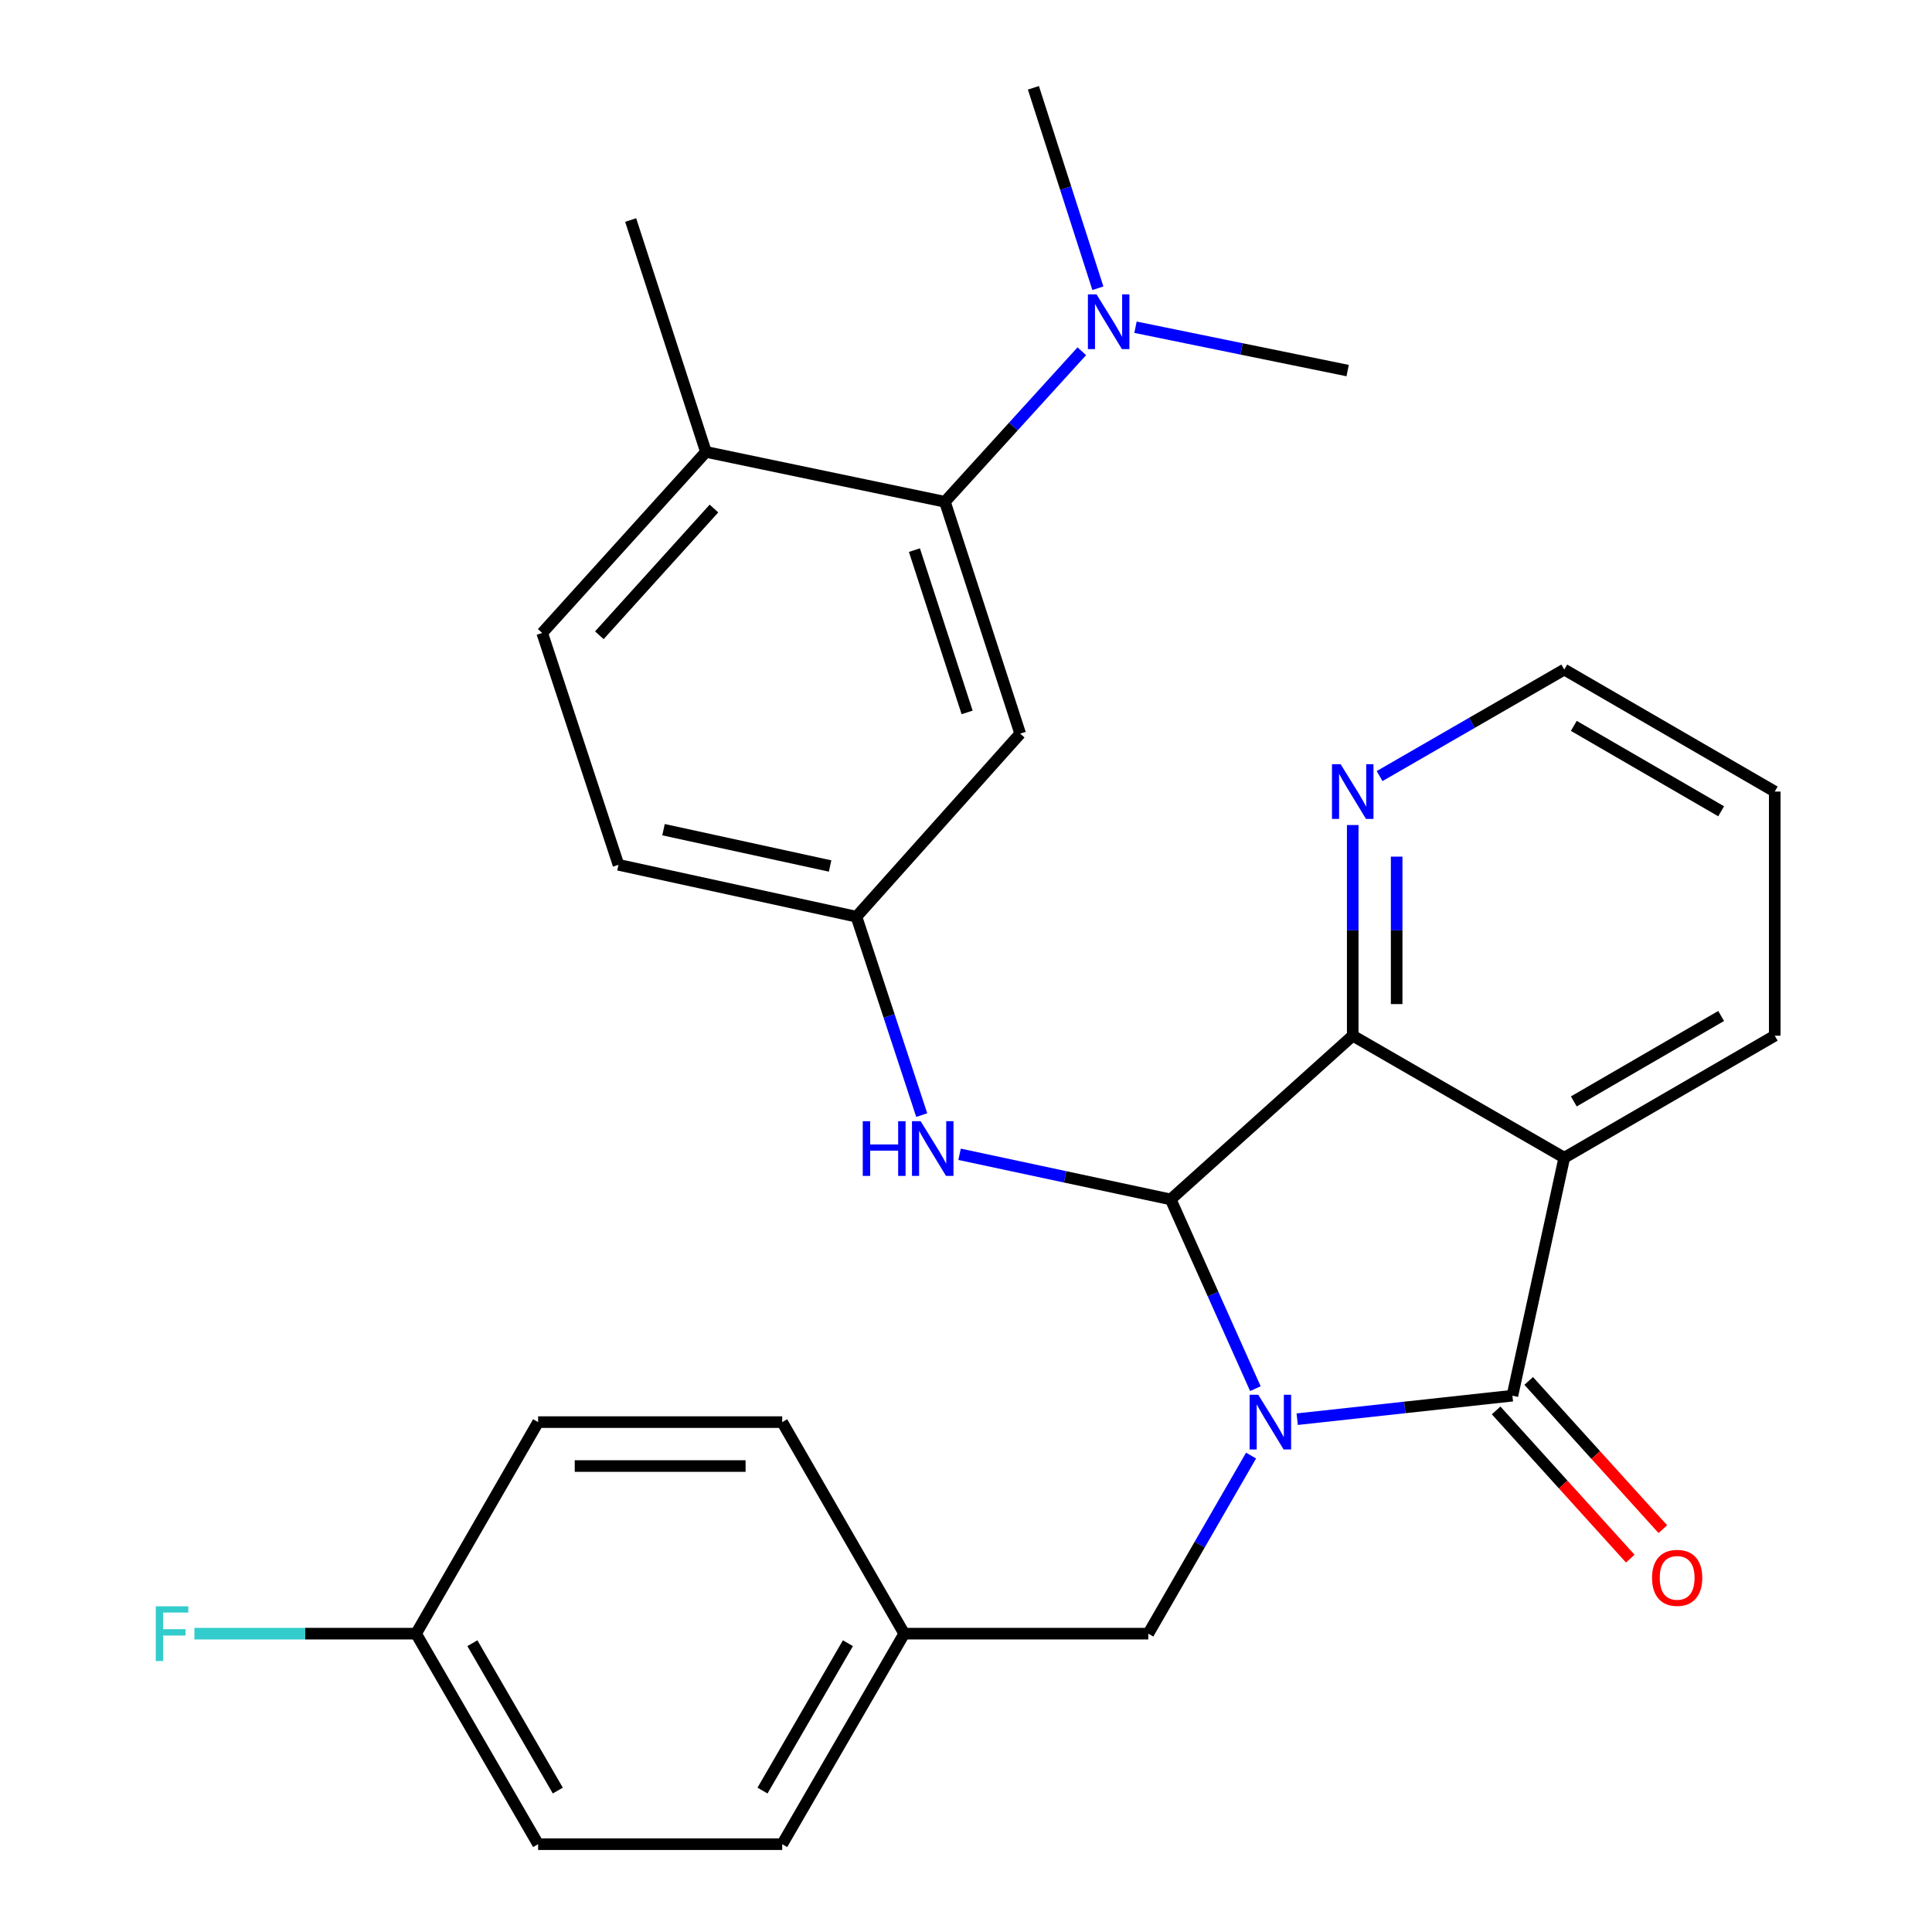 <?xml version='1.0' encoding='iso-8859-1'?>
<svg version='1.1' baseProfile='full'
              xmlns='http://www.w3.org/2000/svg'
                      xmlns:rdkit='http://www.rdkit.org/xml'
                      xmlns:xlink='http://www.w3.org/1999/xlink'
                  xml:space='preserve'
width='1000px' height='1000px' viewBox='0 0 1000 1000'>
<!-- END OF HEADER -->
<rect style='opacity:1.0;fill:#FFFFFF;stroke:none' width='1000' height='1000' x='0' y='0'> </rect>
<path class='bond-0' d='M 671.427,734.567 L 727.125,728.485' style='fill:none;fill-rule:evenodd;stroke:#0000FF;stroke-width:6px;stroke-linecap:butt;stroke-linejoin:miter;stroke-opacity:1' />
<path class='bond-0' d='M 727.125,728.485 L 782.823,722.403' style='fill:none;fill-rule:evenodd;stroke:#000000;stroke-width:6px;stroke-linecap:butt;stroke-linejoin:miter;stroke-opacity:1' />
<path class='bond-1' d='M 649.786,718.767 L 627.866,669.791' style='fill:none;fill-rule:evenodd;stroke:#0000FF;stroke-width:6px;stroke-linecap:butt;stroke-linejoin:miter;stroke-opacity:1' />
<path class='bond-1' d='M 627.866,669.791 L 605.946,620.815' style='fill:none;fill-rule:evenodd;stroke:#000000;stroke-width:6px;stroke-linecap:butt;stroke-linejoin:miter;stroke-opacity:1' />
<path class='bond-6' d='M 647.543,753.404 L 620.953,799.492' style='fill:none;fill-rule:evenodd;stroke:#0000FF;stroke-width:6px;stroke-linecap:butt;stroke-linejoin:miter;stroke-opacity:1' />
<path class='bond-6' d='M 620.953,799.492 L 594.362,845.58' style='fill:none;fill-rule:evenodd;stroke:#000000;stroke-width:6px;stroke-linecap:butt;stroke-linejoin:miter;stroke-opacity:1' />
<path class='bond-2' d='M 782.823,722.403 L 809.666,599.239' style='fill:none;fill-rule:evenodd;stroke:#000000;stroke-width:6px;stroke-linecap:butt;stroke-linejoin:miter;stroke-opacity:1' />
<path class='bond-9' d='M 774.393,730.032 L 809.109,768.389' style='fill:none;fill-rule:evenodd;stroke:#000000;stroke-width:6px;stroke-linecap:butt;stroke-linejoin:miter;stroke-opacity:1' />
<path class='bond-9' d='M 809.109,768.389 L 843.825,806.746' style='fill:none;fill-rule:evenodd;stroke:#FF0000;stroke-width:6px;stroke-linecap:butt;stroke-linejoin:miter;stroke-opacity:1' />
<path class='bond-9' d='M 791.252,714.774 L 825.968,753.131' style='fill:none;fill-rule:evenodd;stroke:#000000;stroke-width:6px;stroke-linecap:butt;stroke-linejoin:miter;stroke-opacity:1' />
<path class='bond-9' d='M 825.968,753.131 L 860.684,791.488' style='fill:none;fill-rule:evenodd;stroke:#FF0000;stroke-width:6px;stroke-linecap:butt;stroke-linejoin:miter;stroke-opacity:1' />
<path class='bond-3' d='M 605.946,620.815 L 700.17,536.065' style='fill:none;fill-rule:evenodd;stroke:#000000;stroke-width:6px;stroke-linecap:butt;stroke-linejoin:miter;stroke-opacity:1' />
<path class='bond-4' d='M 605.946,620.815 L 551.308,609.136' style='fill:none;fill-rule:evenodd;stroke:#000000;stroke-width:6px;stroke-linecap:butt;stroke-linejoin:miter;stroke-opacity:1' />
<path class='bond-4' d='M 551.308,609.136 L 496.671,597.458' style='fill:none;fill-rule:evenodd;stroke:#0000FF;stroke-width:6px;stroke-linecap:butt;stroke-linejoin:miter;stroke-opacity:1' />
<path class='bond-15' d='M 809.666,599.239 L 918.606,536.065' style='fill:none;fill-rule:evenodd;stroke:#000000;stroke-width:6px;stroke-linecap:butt;stroke-linejoin:miter;stroke-opacity:1' />
<path class='bond-15' d='M 814.601,570.093 L 890.859,525.871' style='fill:none;fill-rule:evenodd;stroke:#000000;stroke-width:6px;stroke-linecap:butt;stroke-linejoin:miter;stroke-opacity:1' />
<path class='bond-28' d='M 809.666,599.239 L 700.17,536.065' style='fill:none;fill-rule:evenodd;stroke:#000000;stroke-width:6px;stroke-linecap:butt;stroke-linejoin:miter;stroke-opacity:1' />
<path class='bond-8' d='M 700.17,536.065 L 700.17,481.551' style='fill:none;fill-rule:evenodd;stroke:#000000;stroke-width:6px;stroke-linecap:butt;stroke-linejoin:miter;stroke-opacity:1' />
<path class='bond-8' d='M 700.17,481.551 L 700.17,427.036' style='fill:none;fill-rule:evenodd;stroke:#0000FF;stroke-width:6px;stroke-linecap:butt;stroke-linejoin:miter;stroke-opacity:1' />
<path class='bond-8' d='M 722.908,519.711 L 722.908,481.551' style='fill:none;fill-rule:evenodd;stroke:#000000;stroke-width:6px;stroke-linecap:butt;stroke-linejoin:miter;stroke-opacity:1' />
<path class='bond-8' d='M 722.908,481.551 L 722.908,443.39' style='fill:none;fill-rule:evenodd;stroke:#0000FF;stroke-width:6px;stroke-linecap:butt;stroke-linejoin:miter;stroke-opacity:1' />
<path class='bond-10' d='M 477.083,577.171 L 460.188,525.827' style='fill:none;fill-rule:evenodd;stroke:#0000FF;stroke-width:6px;stroke-linecap:butt;stroke-linejoin:miter;stroke-opacity:1' />
<path class='bond-10' d='M 460.188,525.827 L 443.294,474.483' style='fill:none;fill-rule:evenodd;stroke:#000000;stroke-width:6px;stroke-linecap:butt;stroke-linejoin:miter;stroke-opacity:1' />
<path class='bond-5' d='M 489.085,259.722 L 528.043,379.729' style='fill:none;fill-rule:evenodd;stroke:#000000;stroke-width:6px;stroke-linecap:butt;stroke-linejoin:miter;stroke-opacity:1' />
<path class='bond-5' d='M 473.302,284.744 L 500.573,368.748' style='fill:none;fill-rule:evenodd;stroke:#000000;stroke-width:6px;stroke-linecap:butt;stroke-linejoin:miter;stroke-opacity:1' />
<path class='bond-11' d='M 489.085,259.722 L 524.516,220.764' style='fill:none;fill-rule:evenodd;stroke:#000000;stroke-width:6px;stroke-linecap:butt;stroke-linejoin:miter;stroke-opacity:1' />
<path class='bond-11' d='M 524.516,220.764 L 559.946,181.806' style='fill:none;fill-rule:evenodd;stroke:#0000FF;stroke-width:6px;stroke-linecap:butt;stroke-linejoin:miter;stroke-opacity:1' />
<path class='bond-31' d='M 489.085,259.722 L 365.391,233.902' style='fill:none;fill-rule:evenodd;stroke:#000000;stroke-width:6px;stroke-linecap:butt;stroke-linejoin:miter;stroke-opacity:1' />
<path class='bond-14' d='M 594.362,845.58 L 468.028,845.58' style='fill:none;fill-rule:evenodd;stroke:#000000;stroke-width:6px;stroke-linecap:butt;stroke-linejoin:miter;stroke-opacity:1' />
<path class='bond-7' d='M 528.043,379.729 L 443.294,474.483' style='fill:none;fill-rule:evenodd;stroke:#000000;stroke-width:6px;stroke-linecap:butt;stroke-linejoin:miter;stroke-opacity:1' />
<path class='bond-23' d='M 714.07,401.701 L 761.868,374.135' style='fill:none;fill-rule:evenodd;stroke:#0000FF;stroke-width:6px;stroke-linecap:butt;stroke-linejoin:miter;stroke-opacity:1' />
<path class='bond-23' d='M 761.868,374.135 L 809.666,346.569' style='fill:none;fill-rule:evenodd;stroke:#000000;stroke-width:6px;stroke-linecap:butt;stroke-linejoin:miter;stroke-opacity:1' />
<path class='bond-16' d='M 443.294,474.483 L 320.117,447.627' style='fill:none;fill-rule:evenodd;stroke:#000000;stroke-width:6px;stroke-linecap:butt;stroke-linejoin:miter;stroke-opacity:1' />
<path class='bond-16' d='M 429.661,448.238 L 343.437,429.439' style='fill:none;fill-rule:evenodd;stroke:#000000;stroke-width:6px;stroke-linecap:butt;stroke-linejoin:miter;stroke-opacity:1' />
<path class='bond-24' d='M 568.258,149.195 L 551.574,97.325' style='fill:none;fill-rule:evenodd;stroke:#0000FF;stroke-width:6px;stroke-linecap:butt;stroke-linejoin:miter;stroke-opacity:1' />
<path class='bond-24' d='M 551.574,97.325 L 534.89,45.455' style='fill:none;fill-rule:evenodd;stroke:#000000;stroke-width:6px;stroke-linecap:butt;stroke-linejoin:miter;stroke-opacity:1' />
<path class='bond-25' d='M 587.732,169.374 L 642.637,180.593' style='fill:none;fill-rule:evenodd;stroke:#0000FF;stroke-width:6px;stroke-linecap:butt;stroke-linejoin:miter;stroke-opacity:1' />
<path class='bond-25' d='M 642.637,180.593 L 697.542,191.812' style='fill:none;fill-rule:evenodd;stroke:#000000;stroke-width:6px;stroke-linecap:butt;stroke-linejoin:miter;stroke-opacity:1' />
<path class='bond-12' d='M 365.391,233.902 L 280.641,327.621' style='fill:none;fill-rule:evenodd;stroke:#000000;stroke-width:6px;stroke-linecap:butt;stroke-linejoin:miter;stroke-opacity:1' />
<path class='bond-12' d='M 369.543,263.211 L 310.218,328.814' style='fill:none;fill-rule:evenodd;stroke:#000000;stroke-width:6px;stroke-linecap:butt;stroke-linejoin:miter;stroke-opacity:1' />
<path class='bond-26' d='M 365.391,233.902 L 326.433,113.883' style='fill:none;fill-rule:evenodd;stroke:#000000;stroke-width:6px;stroke-linecap:butt;stroke-linejoin:miter;stroke-opacity:1' />
<path class='bond-13' d='M 280.641,327.621 L 320.117,447.627' style='fill:none;fill-rule:evenodd;stroke:#000000;stroke-width:6px;stroke-linecap:butt;stroke-linejoin:miter;stroke-opacity:1' />
<path class='bond-19' d='M 468.028,845.58 L 404.866,736.084' style='fill:none;fill-rule:evenodd;stroke:#000000;stroke-width:6px;stroke-linecap:butt;stroke-linejoin:miter;stroke-opacity:1' />
<path class='bond-20' d='M 468.028,845.58 L 404.866,954.545' style='fill:none;fill-rule:evenodd;stroke:#000000;stroke-width:6px;stroke-linecap:butt;stroke-linejoin:miter;stroke-opacity:1' />
<path class='bond-20' d='M 438.881,850.522 L 394.668,926.798' style='fill:none;fill-rule:evenodd;stroke:#000000;stroke-width:6px;stroke-linecap:butt;stroke-linejoin:miter;stroke-opacity:1' />
<path class='bond-27' d='M 918.606,536.065 L 918.606,409.717' style='fill:none;fill-rule:evenodd;stroke:#000000;stroke-width:6px;stroke-linecap:butt;stroke-linejoin:miter;stroke-opacity:1' />
<path class='bond-17' d='M 215.358,845.58 L 278.531,954.545' style='fill:none;fill-rule:evenodd;stroke:#000000;stroke-width:6px;stroke-linecap:butt;stroke-linejoin:miter;stroke-opacity:1' />
<path class='bond-17' d='M 244.505,850.52 L 288.727,926.796' style='fill:none;fill-rule:evenodd;stroke:#000000;stroke-width:6px;stroke-linecap:butt;stroke-linejoin:miter;stroke-opacity:1' />
<path class='bond-18' d='M 215.358,845.58 L 157.992,845.58' style='fill:none;fill-rule:evenodd;stroke:#000000;stroke-width:6px;stroke-linecap:butt;stroke-linejoin:miter;stroke-opacity:1' />
<path class='bond-18' d='M 157.992,845.58 L 100.626,845.58' style='fill:none;fill-rule:evenodd;stroke:#33CCCC;stroke-width:6px;stroke-linecap:butt;stroke-linejoin:miter;stroke-opacity:1' />
<path class='bond-29' d='M 215.358,845.58 L 278.531,736.084' style='fill:none;fill-rule:evenodd;stroke:#000000;stroke-width:6px;stroke-linecap:butt;stroke-linejoin:miter;stroke-opacity:1' />
<path class='bond-21' d='M 404.866,736.084 L 278.531,736.084' style='fill:none;fill-rule:evenodd;stroke:#000000;stroke-width:6px;stroke-linecap:butt;stroke-linejoin:miter;stroke-opacity:1' />
<path class='bond-21' d='M 385.916,758.822 L 297.482,758.822' style='fill:none;fill-rule:evenodd;stroke:#000000;stroke-width:6px;stroke-linecap:butt;stroke-linejoin:miter;stroke-opacity:1' />
<path class='bond-22' d='M 404.866,954.545 L 278.531,954.545' style='fill:none;fill-rule:evenodd;stroke:#000000;stroke-width:6px;stroke-linecap:butt;stroke-linejoin:miter;stroke-opacity:1' />
<path class='bond-30' d='M 809.666,346.569 L 918.606,409.717' style='fill:none;fill-rule:evenodd;stroke:#000000;stroke-width:6px;stroke-linecap:butt;stroke-linejoin:miter;stroke-opacity:1' />
<path class='bond-30' d='M 814.604,375.713 L 890.862,419.917' style='fill:none;fill-rule:evenodd;stroke:#000000;stroke-width:6px;stroke-linecap:butt;stroke-linejoin:miter;stroke-opacity:1' />
<path  class='atom-0' d='M 651.276 721.924
L 660.556 736.924
Q 661.476 738.404, 662.956 741.084
Q 664.436 743.764, 664.516 743.924
L 664.516 721.924
L 668.276 721.924
L 668.276 750.244
L 664.396 750.244
L 654.436 733.844
Q 653.276 731.924, 652.036 729.724
Q 650.836 727.524, 650.476 726.844
L 650.476 750.244
L 646.796 750.244
L 646.796 721.924
L 651.276 721.924
' fill='#0000FF'/>
<path  class='atom-5' d='M 446.562 580.329
L 450.402 580.329
L 450.402 592.369
L 464.882 592.369
L 464.882 580.329
L 468.722 580.329
L 468.722 608.649
L 464.882 608.649
L 464.882 595.569
L 450.402 595.569
L 450.402 608.649
L 446.562 608.649
L 446.562 580.329
' fill='#0000FF'/>
<path  class='atom-5' d='M 476.522 580.329
L 485.802 595.329
Q 486.722 596.809, 488.202 599.489
Q 489.682 602.169, 489.762 602.329
L 489.762 580.329
L 493.522 580.329
L 493.522 608.649
L 489.642 608.649
L 479.682 592.249
Q 478.522 590.329, 477.282 588.129
Q 476.082 585.929, 475.722 585.249
L 475.722 608.649
L 472.042 608.649
L 472.042 580.329
L 476.522 580.329
' fill='#0000FF'/>
<path  class='atom-9' d='M 693.91 395.557
L 703.19 410.557
Q 704.11 412.037, 705.59 414.717
Q 707.07 417.397, 707.15 417.557
L 707.15 395.557
L 710.91 395.557
L 710.91 423.877
L 707.03 423.877
L 697.07 407.477
Q 695.91 405.557, 694.67 403.357
Q 693.47 401.157, 693.11 400.477
L 693.11 423.877
L 689.43 423.877
L 689.43 395.557
L 693.91 395.557
' fill='#0000FF'/>
<path  class='atom-10' d='M 855.09 816.694
Q 855.09 809.894, 858.45 806.094
Q 861.81 802.294, 868.09 802.294
Q 874.37 802.294, 877.73 806.094
Q 881.09 809.894, 881.09 816.694
Q 881.09 823.574, 877.69 827.494
Q 874.29 831.374, 868.09 831.374
Q 861.85 831.374, 858.45 827.494
Q 855.09 823.614, 855.09 816.694
M 868.09 828.174
Q 872.41 828.174, 874.73 825.294
Q 877.09 822.374, 877.09 816.694
Q 877.09 811.134, 874.73 808.334
Q 872.41 805.494, 868.09 805.494
Q 863.77 805.494, 861.41 808.294
Q 859.09 811.094, 859.09 816.694
Q 859.09 822.414, 861.41 825.294
Q 863.77 828.174, 868.09 828.174
' fill='#FF0000'/>
<path  class='atom-12' d='M 567.575 152.374
L 576.855 167.374
Q 577.775 168.854, 579.255 171.534
Q 580.735 174.214, 580.815 174.374
L 580.815 152.374
L 584.575 152.374
L 584.575 180.694
L 580.695 180.694
L 570.735 164.294
Q 569.575 162.374, 568.335 160.174
Q 567.135 157.974, 566.775 157.294
L 566.775 180.694
L 563.095 180.694
L 563.095 152.374
L 567.575 152.374
' fill='#0000FF'/>
<path  class='atom-19' d='M 80.628 831.42
L 97.468 831.42
L 97.468 834.66
L 84.428 834.66
L 84.428 843.26
L 96.028 843.26
L 96.028 846.54
L 84.428 846.54
L 84.428 859.74
L 80.628 859.74
L 80.628 831.42
' fill='#33CCCC'/>
</svg>
